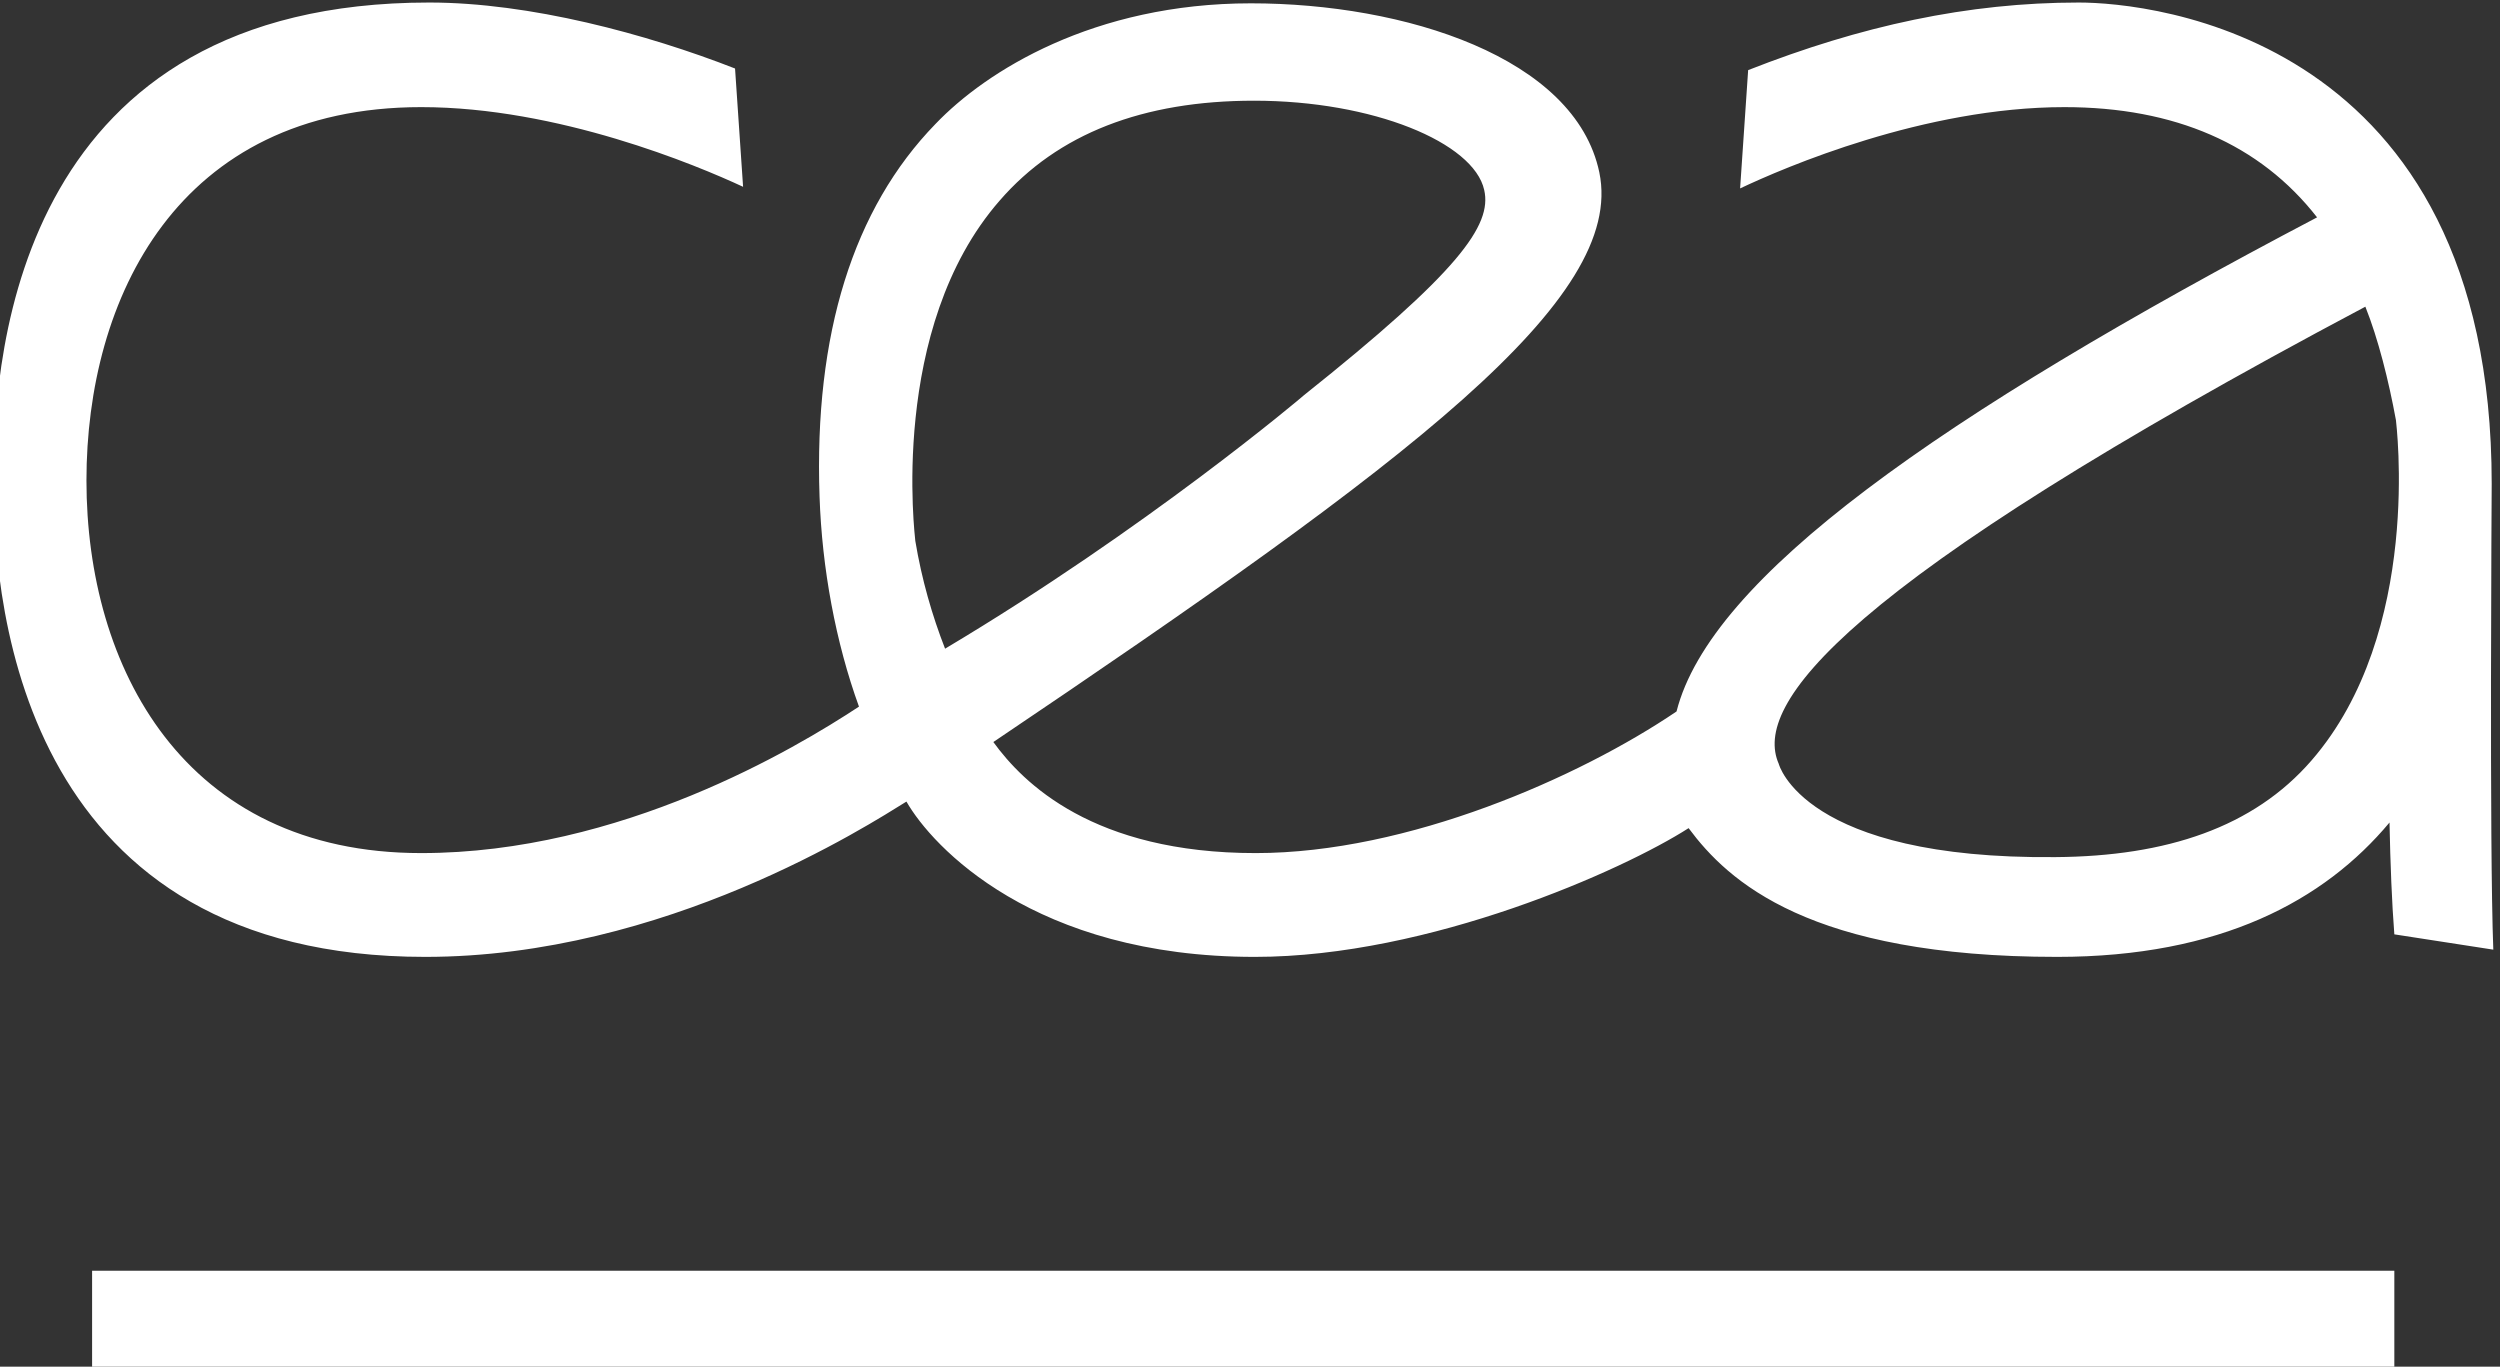 <?xml version="1.0" encoding="UTF-8"?>
<svg xmlns="http://www.w3.org/2000/svg" width="107.78" height="58.921" version="1.1" viewBox="0 0 107.78 58.921">
  <rect x="0" y="0" width="107.78" height="58.921" fill="#333333" stroke="none"/>
  <defs>
    <clipPath id="clipPath191">
      <path d="m0 768h1366v-768h-1366z"></path>
    </clipPath>
  </defs>
  <g transform="translate(-671 -290)">
    <path transform="matrix(1.333 0 0 -1.333 -407.88 745.03)" d="m886.8 300.26h-74.459v-3.175h74.459zm3.149 25.453c0 14.522-11.061 15.563-13.351 15.563-3.592 0-7.053-0.754-10.697-2.186l-0.26-3.826c1.431 0.677 5.96 2.629 10.488 2.629 3.566 0 6.325-1.197 8.172-3.565-12.284-6.455-19.623-11.66-20.716-15.98-3.149-2.134-8.693-4.581-13.611-4.581-5.258 0-7.522 2.264-8.485 3.592 13.481 9.083 20.456 14.314 19.598 18.426-0.781 3.722-6.299 5.465-11.27 5.465-5.075 0-8.562-2.186-10.202-3.904-2.654-2.732-3.93-6.792-3.747-12.049 0.078-2.317 0.52-4.711 1.275-6.793-2.056-1.353-7.704-4.737-14.158-4.737-7.678 0-10.827 6.012-10.827 12.05 0 5.882 2.941 12.076 10.827 12.076 4.424 0 8.901-1.874 10.41-2.577l-0.26 3.826c-2.863 1.119-6.637 2.134-9.89 2.134-13.065 0-14.132-10.956-14.08-15.433-0.052-4.476 1.145-15.433 13.95-15.433 7.756 0 14.34 4.268 15.563 5.023 0.833-1.458 4.138-5.023 11.269-5.023 5.648 0 11.92 2.811 14.028 4.164 1.276-1.718 3.904-4.164 11.92-4.164 5.283 0 8.641 1.822 10.749 4.346 0.026-1.327 0.078-2.628 0.156-3.617l3.201-0.495c-0.13 3.331-0.052 14.913-0.052 15.069m-50.984-1.848c0 0.078-0.885 6.871 2.732 11.009 1.874 2.16 4.633 3.227 8.224 3.227 3.852 0 7.106-1.353 7.444-2.889 0.26-1.145-0.833-2.654-5.83-6.636-0.052-0.052-5.101-4.32-11.607-8.198-0.417 1.067-0.755 2.238-0.963 3.487m45.154-7.105c-1.874-2.16-4.684-3.097-8.276-3.123-8.172-0.078-8.953 3.019-8.953 3.019-0.833 1.9 1.9 5.726 18.973 14.783 0.416-1.041 0.755-2.395 0.989-3.67 0-0.052 0.885-6.845-2.733-11.009" clip-path="url(#clipPath191)" fill="#fff"></path>
  </g>
</svg>
